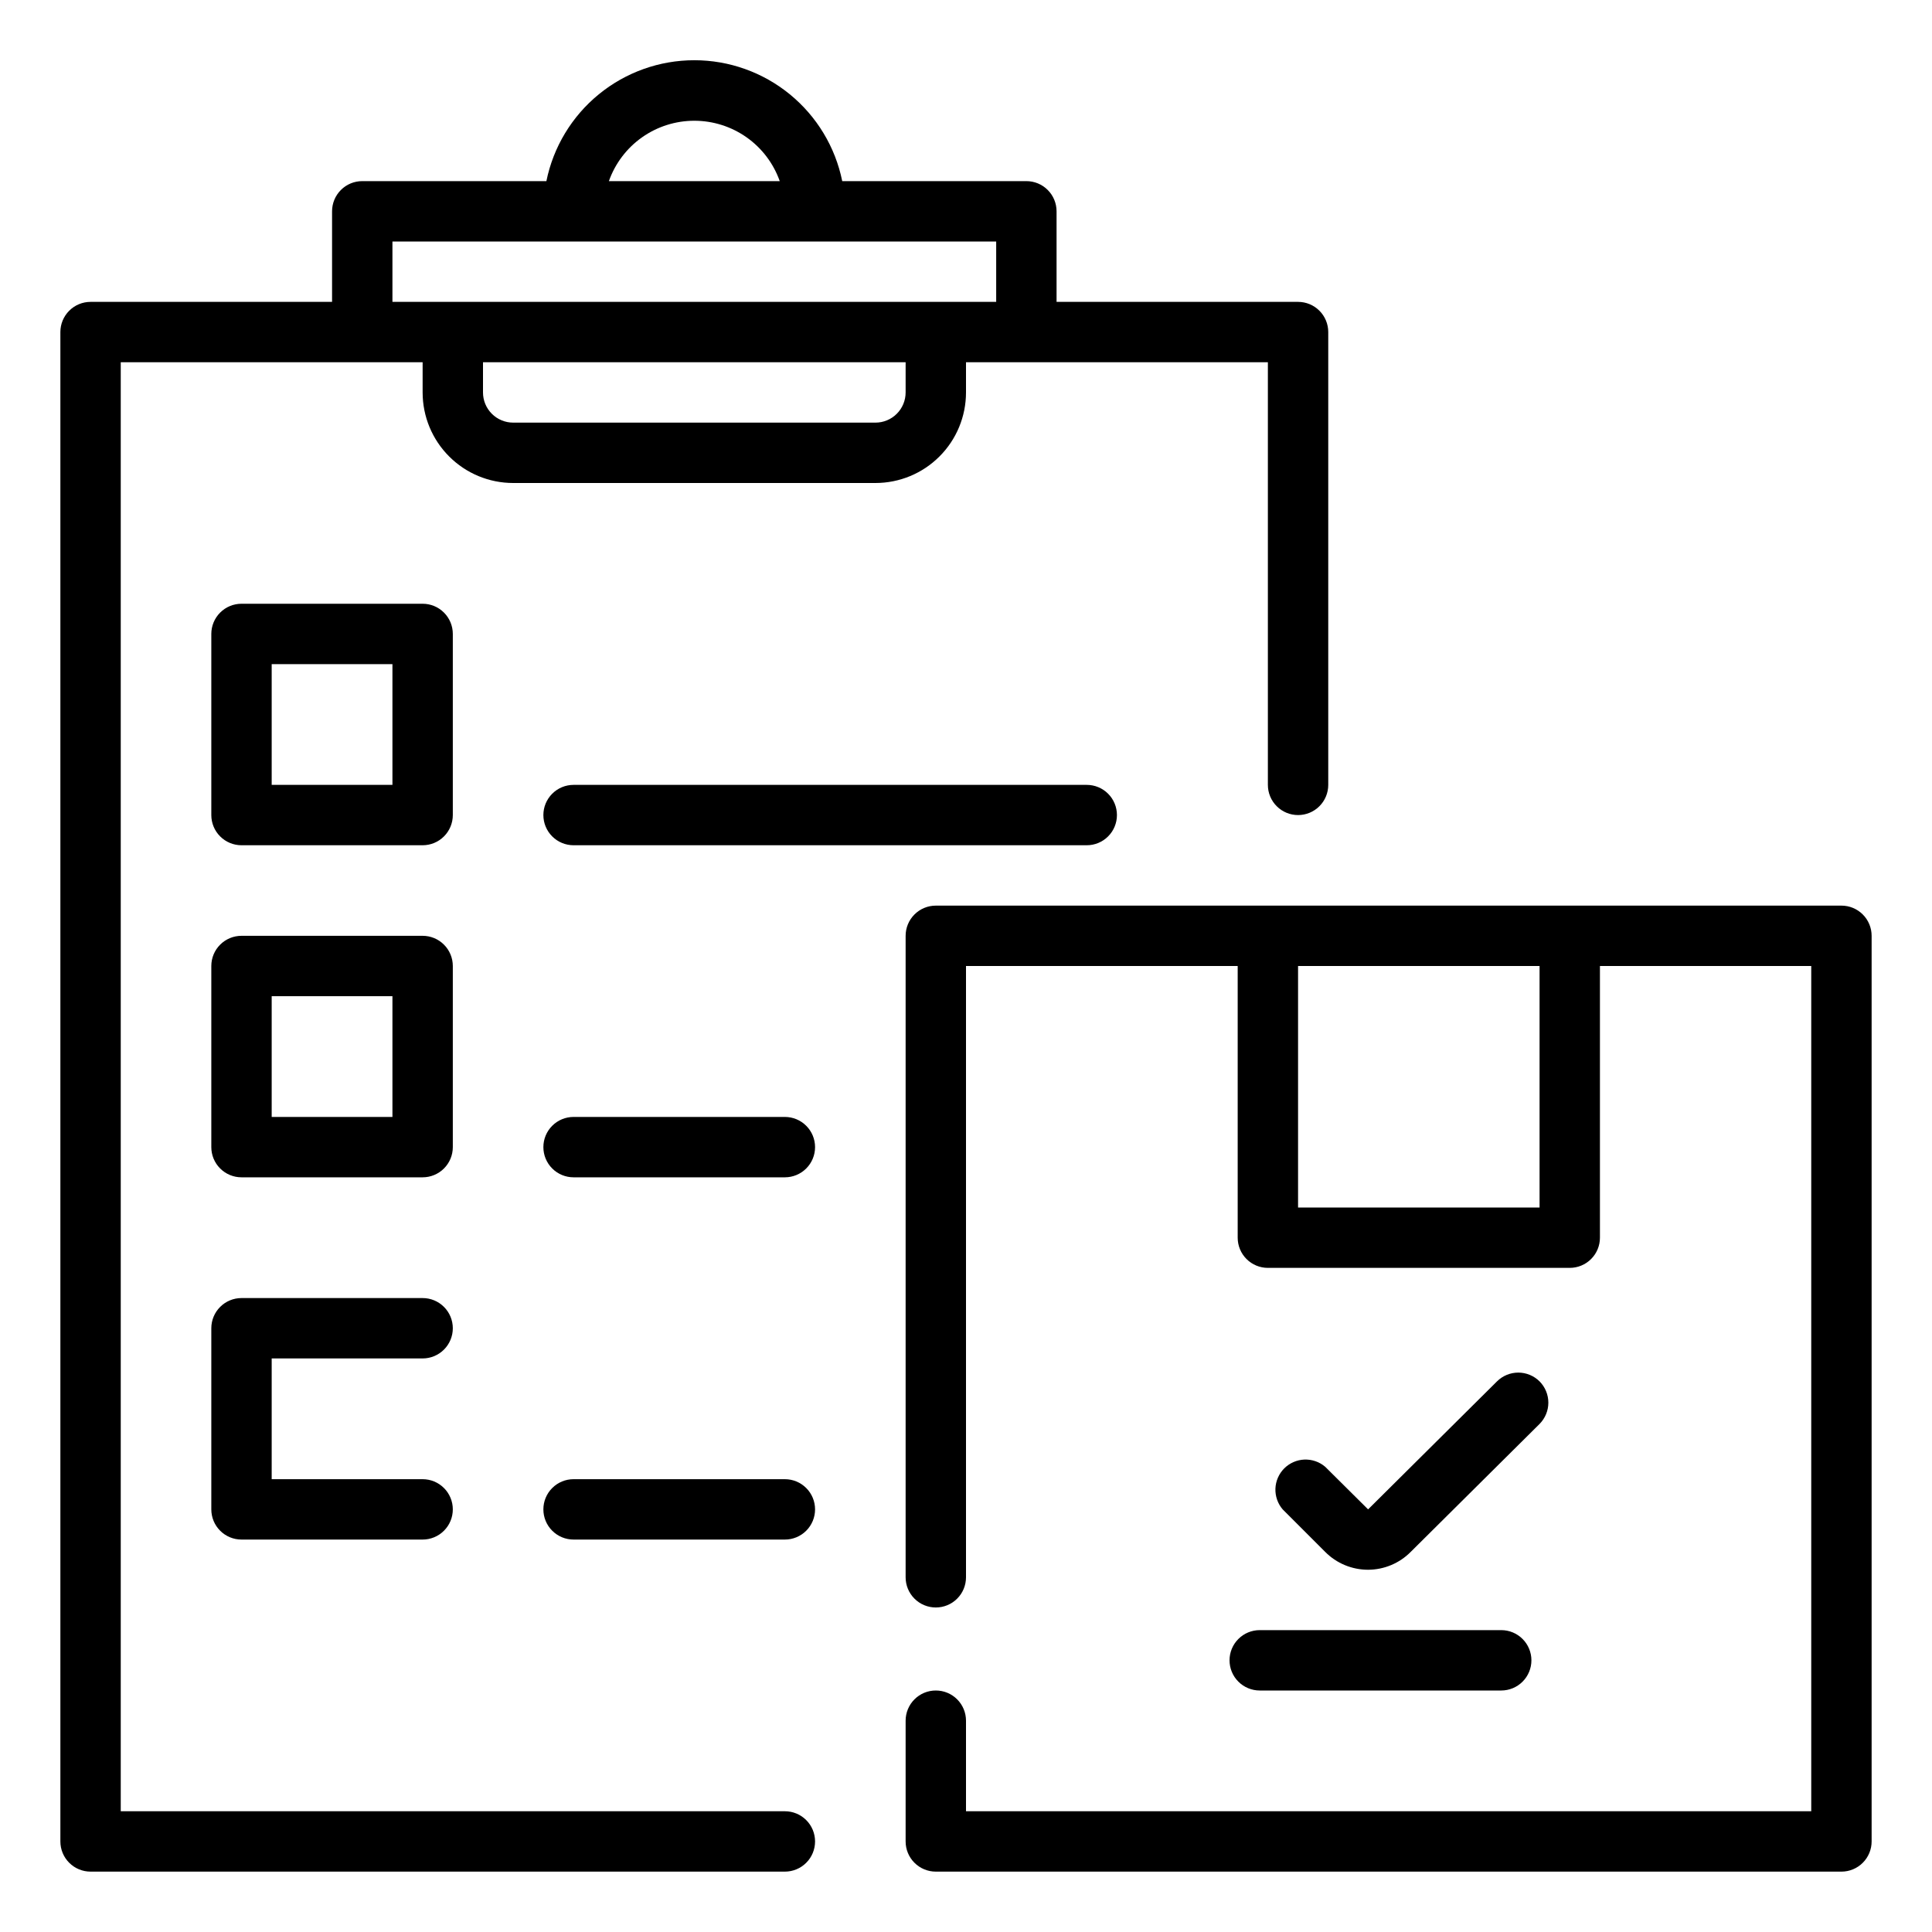 <svg xmlns="http://www.w3.org/2000/svg" width="64" height="64" viewBox="0 0 64 64" fill="none"><path d="M61 30H31C30.735 30 30.48 30.105 30.293 30.293C30.105 30.48 30 30.735 30 31V52.25C30 52.515 30.105 52.77 30.293 52.957C30.48 53.145 30.735 53.25 31 53.25C31.265 53.25 31.52 53.145 31.707 52.957C31.895 52.77 32 52.515 32 52.25V32H41V41C41 41.265 41.105 41.52 41.293 41.707C41.48 41.895 41.735 42 42 42H52C52.265 42 52.52 41.895 52.707 41.707C52.895 41.52 53 41.265 53 41V32H60V60H32V57C32 56.735 31.895 56.48 31.707 56.293C31.52 56.105 31.265 56 31 56C30.735 56 30.48 56.105 30.293 56.293C30.105 56.48 30 56.735 30 57V61C30 61.265 30.105 61.52 30.293 61.707C30.48 61.895 30.735 62 31 62H61C61.265 62 61.52 61.895 61.707 61.707C61.895 61.52 62 61.265 62 61V31C62 30.735 61.895 30.48 61.707 30.293C61.52 30.105 61.265 30 61 30ZM51 40H43V32H51V40Z" fill="black"></path><path d="M45.32 52C45.85 51.998 46.357 51.786 46.73 51.41L51 47.17C51.186 46.983 51.291 46.729 51.291 46.465C51.291 46.201 51.186 45.947 51 45.76C50.813 45.574 50.559 45.469 50.295 45.469C50.031 45.469 49.777 45.574 49.59 45.76L45.32 50L43.9 48.59C43.709 48.426 43.463 48.341 43.211 48.35C42.959 48.36 42.721 48.464 42.542 48.642C42.364 48.821 42.26 49.059 42.25 49.311C42.241 49.563 42.326 49.809 42.49 50L43.9 51.41C44.086 51.597 44.307 51.746 44.551 51.847C44.795 51.948 45.056 52 45.32 52Z" fill="black"></path><path d="M40.73 55C40.73 55.265 40.835 55.52 41.023 55.707C41.21 55.895 41.465 56 41.73 56H49.73C49.995 56 50.25 55.895 50.437 55.707C50.625 55.52 50.73 55.265 50.73 55C50.73 54.735 50.625 54.48 50.437 54.293C50.25 54.105 49.995 54 49.73 54H41.73C41.465 54 41.21 54.105 41.023 54.293C40.835 54.48 40.73 54.735 40.73 55Z" fill="black"></path><path d="M26 60H4V12H14V13C14 13.796 14.316 14.559 14.879 15.121C15.441 15.684 16.204 16 17 16H29C29.796 16 30.559 15.684 31.121 15.121C31.684 14.559 32 13.796 32 13V12H42V26C42 26.265 42.105 26.52 42.293 26.707C42.48 26.895 42.735 27 43 27C43.265 27 43.52 26.895 43.707 26.707C43.895 26.52 44 26.265 44 26V11C44 10.735 43.895 10.48 43.707 10.293C43.52 10.105 43.265 10 43 10H35V7C35 6.735 34.895 6.48 34.707 6.293C34.52 6.105 34.265 6 34 6H27.9C27.671 4.87 27.057 3.854 26.164 3.124C25.271 2.394 24.153 1.995 23 1.995C21.847 1.995 20.729 2.394 19.836 3.124C18.943 3.854 18.329 4.87 18.1 6H12C11.735 6 11.48 6.105 11.293 6.293C11.105 6.48 11 6.735 11 7V10H3C2.735 10 2.48 10.105 2.293 10.293C2.105 10.48 2 10.735 2 11V61C2 61.265 2.105 61.52 2.293 61.707C2.48 61.895 2.735 62 3 62H26C26.265 62 26.52 61.895 26.707 61.707C26.895 61.52 27 61.265 27 61C27 60.735 26.895 60.48 26.707 60.293C26.52 60.105 26.265 60 26 60ZM30 13C30 13.265 29.895 13.52 29.707 13.707C29.52 13.895 29.265 14 29 14H17C16.735 14 16.48 13.895 16.293 13.707C16.105 13.52 16 13.265 16 13V12H30V13ZM23 4C23.621 4 24.226 4.192 24.733 4.55C25.24 4.908 25.623 5.415 25.83 6H20.17C20.377 5.415 20.76 4.908 21.267 4.55C21.774 4.192 22.379 4 23 4V4ZM13 8H33V10H13V8Z" fill="black"></path><path d="M15 21C15 20.735 14.895 20.48 14.707 20.293C14.52 20.105 14.265 20 14 20H8C7.735 20 7.48 20.105 7.293 20.293C7.105 20.48 7 20.735 7 21V27C7 27.265 7.105 27.52 7.293 27.707C7.48 27.895 7.735 28 8 28H14C14.265 28 14.52 27.895 14.707 27.707C14.895 27.52 15 27.265 15 27V21ZM13 26H9V22H13V26Z" fill="black"></path><path d="M19 26C18.735 26 18.48 26.105 18.293 26.293C18.105 26.48 18 26.735 18 27C18 27.265 18.105 27.52 18.293 27.707C18.48 27.895 18.735 28 19 28H36C36.265 28 36.52 27.895 36.707 27.707C36.895 27.52 37 27.265 37 27C37 26.735 36.895 26.48 36.707 26.293C36.52 26.105 36.265 26 36 26H19Z" fill="black"></path><path d="M15 32C15 31.735 14.895 31.48 14.707 31.293C14.52 31.105 14.265 31 14 31H8C7.735 31 7.48 31.105 7.293 31.293C7.105 31.48 7 31.735 7 32V38C7 38.265 7.105 38.52 7.293 38.707C7.48 38.895 7.735 39 8 39H14C14.265 39 14.52 38.895 14.707 38.707C14.895 38.52 15 38.265 15 38V32ZM13 37H9V33H13V37Z" fill="black"></path><path d="M26 37H19C18.735 37 18.48 37.105 18.293 37.293C18.105 37.48 18 37.735 18 38C18 38.265 18.105 38.52 18.293 38.707C18.48 38.895 18.735 39 19 39H26C26.265 39 26.52 38.895 26.707 38.707C26.895 38.52 27 38.265 27 38C27 37.735 26.895 37.48 26.707 37.293C26.52 37.105 26.265 37 26 37Z" fill="black"></path><path d="M14 45C14.265 45 14.52 44.895 14.707 44.707C14.895 44.52 15 44.265 15 44C15 43.735 14.895 43.48 14.707 43.293C14.52 43.105 14.265 43 14 43H8C7.735 43 7.48 43.105 7.293 43.293C7.105 43.48 7 43.735 7 44V50C7 50.265 7.105 50.52 7.293 50.707C7.48 50.895 7.735 51 8 51H14C14.265 51 14.52 50.895 14.707 50.707C14.895 50.52 15 50.265 15 50C15 49.735 14.895 49.48 14.707 49.293C14.52 49.105 14.265 49 14 49H9V45H14Z" fill="black"></path><path d="M26 49H19C18.735 49 18.48 49.105 18.293 49.293C18.105 49.48 18 49.735 18 50C18 50.265 18.105 50.52 18.293 50.707C18.48 50.895 18.735 51 19 51H26C26.265 51 26.52 50.895 26.707 50.707C26.895 50.52 27 50.265 27 50C27 49.735 26.895 49.48 26.707 49.293C26.52 49.105 26.265 49 26 49Z" fill="black"></path></svg>